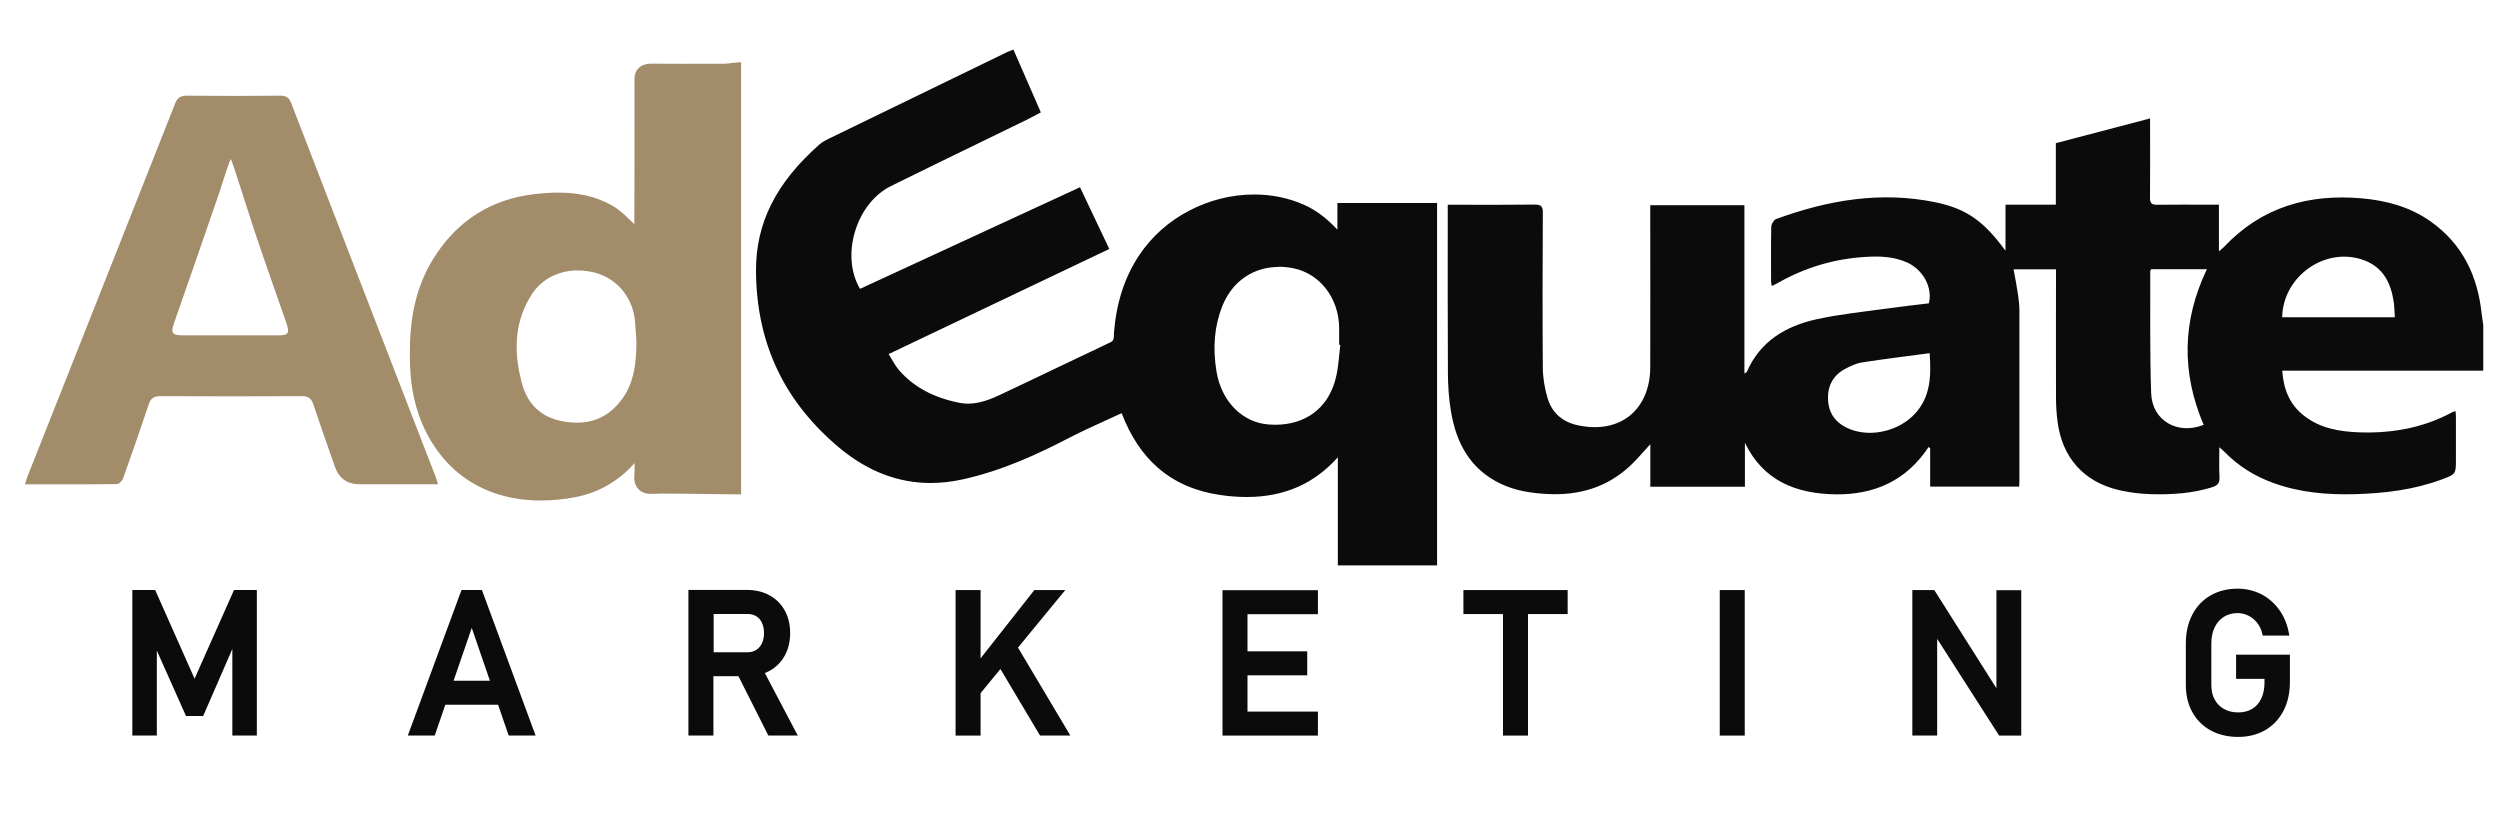 <?xml version="1.0" encoding="UTF-8"?>
<svg id="Layer_1" data-name="Layer 1" xmlns="http://www.w3.org/2000/svg" viewBox="0 0 300 100">
  <defs>
    <style>
      .cls-1 {
        fill: #0b0b0c;
      }

      .cls-1, .cls-2 {
        stroke-width: 0px;
      }

      .cls-2 {
        fill: #a38c6a;
      }
    </style>
  </defs>
  <path class="cls-2" d="m87.71,7.58c-.1,0-.2.02-.3.03-.18.02-.36.04-.51.04-.5,0-1.01,0-1.51,0-2.36,0-4.81.01-7.21-.01-.25,0-1.03,0-1.57.55-.35.37-.51.88-.48,1.51.02.44.02.89.01,1.37,0,.21,0,.44,0,.66,0,1.05,0,2.1,0,3.16,0,3.94,0,8-.02,12.01-.15-.14-.3-.28-.45-.43-.68-.66-1.38-1.34-2.26-1.83-3.13-1.76-6.54-1.65-9.16-1.36-5.34.59-9.49,3.25-12.33,7.89-2.66,4.34-2.84,9.12-2.71,12.81.13,3.44,1,6.5,2.61,9.1,1.81,2.93,4.33,4.98,7.49,6.08,1.71.6,3.61.9,5.61.9,1.31,0,2.67-.13,4.05-.39,2.83-.53,5.24-1.91,7.18-4.1.01.51,0,1.03-.03,1.53-.02.26-.06,1.05.52,1.63.58.59,1.41.54,1.68.53.73-.04,1.45-.03,2.22-.02.21,0,.41,0,.62,0,1.51.02,3.04.03,4.53.05.7,0,1.4.02,2.1.03h1.14s0-51.86,0-51.86l-1.22.1Zm-13.07,40.32c-1.7,2.31-3.98,3.19-6.99,2.68-2.62-.45-4.31-1.98-5.01-4.56-1.15-4.21-.76-7.71,1.19-10.72,1.19-1.83,3.23-2.85,5.51-2.85.66,0,1.34.09,2.02.26,2.67.69,4.57,2.97,4.84,5.81.05.55.08,1.11.12,1.69.01.26.03.51.05.77,0,2.38-.23,4.87-1.72,6.91ZM34.95,12.4c-.26-.67-.57-.93-1.31-.92-3.73.04-7.46.04-11.19,0-.79,0-1.16.23-1.45.98-5.89,14.93-11.81,29.84-17.72,44.76-.1.26-.17.54-.28.9,3.77,0,7.41.02,11.04-.03.26,0,.64-.41.74-.71,1.05-2.93,2.07-5.88,3.06-8.84.24-.71.59-1,1.37-1,5.67.03,11.34.03,17.01,0,.77,0,1.15.27,1.38.99.83,2.5,1.72,4.98,2.58,7.46q.74,2.12,2.97,2.12h9.42c-.14-.41-.21-.66-.3-.91-5.78-14.94-11.56-29.87-17.32-44.81Zm-1.61,27.84c-1.91,0-3.82,0-5.73,0s-3.82,0-5.73,0c-1.21,0-1.41-.29-1.01-1.43,1.8-5.18,3.62-10.34,5.39-15.53.35-1.02,1.21-3.85,1.44-4.19.22.35,2.08,6.36,2.95,8.96,1.21,3.59,2.48,7.15,3.72,10.73.42,1.21.25,1.46-1.03,1.47Z"/>
  <path class="cls-1" d="m160.54,67.82v-12.95c-1.38,1.55-2.96,2.73-4.71,3.52-1.84.83-3.93,1.25-6.22,1.25-1.03,0-2.12-.08-3.25-.25-2.92-.43-5.41-1.52-7.39-3.24-1.86-1.61-3.33-3.82-4.37-6.57-.6.28-1.2.55-1.79.82h-.01c-1.57.72-3.05,1.39-4.52,2.15-3.6,1.87-7.93,3.92-12.82,4.99-1.29.28-2.56.42-3.8.42-3.85,0-7.49-1.39-10.81-4.12-3.33-2.75-5.88-5.93-7.55-9.44-1.69-3.54-2.56-7.53-2.58-11.87-.03-5.75,2.39-10.59,7.63-15.21.35-.31.78-.52,1.19-.72l.13-.06c6.84-3.33,13.6-6.61,21.08-10.24.11-.05.23-.1.36-.15.07-.03.14-.05.22-.09l.28-.11,3.19,7.3.1.24-.25.13c-.16.08-.32.17-.47.25h0c-.32.17-.61.33-.92.48-1.84.9-3.71,1.81-5.53,2.69-3.54,1.72-7.2,3.5-10.8,5.28-1.97.97-3.54,2.93-4.3,5.37-.76,2.45-.57,4.95.51,6.87.02.03.04.06.07.1,8.68-4.01,17.34-8.01,26.11-12.06l.28-.13.13.27c.74,1.55,1.47,3.1,2.22,4.68l1.17,2.46-.28.13c-5.65,2.69-11.29,5.38-16.99,8.09l-9.21,4.39c.1.17.21.34.3.51.33.55.63,1.07,1.02,1.51,1.78,1.99,4.15,3.24,7.24,3.84.31.06.64.09.97.09,1.4,0,2.75-.55,3.77-1.03,2.24-1.05,4.5-2.13,6.69-3.18,2.16-1.03,4.39-2.1,6.6-3.14.4-.19.43-.43.44-.92,0-.09,0-.19.01-.29.29-3.57,1.27-6.59,2.99-9.2,1.48-2.25,3.57-4.12,6.05-5.41,2.42-1.26,5.1-1.93,7.77-1.93,2.12,0,4.13.41,5.98,1.23,1.42.63,2.68,1.56,4.02,2.99v-3.2h11.96v43.49h-11.92Zm-7.09-35.79c-3.06,0-5.59,1.75-6.76,4.67-.95,2.38-1.19,4.96-.71,7.88.59,3.59,3.11,6.14,6.29,6.36.24.02.49.03.73.03,3.62,0,6.25-1.92,7.21-5.28.29-.99.4-2.07.5-3.12.04-.39.08-.78.13-1.18l-.14-.02v-.27c0-.18,0-.36,0-.54h0c0-.4,0-.8,0-1.19-.03-3.6-2.31-6.55-5.54-7.19-.58-.11-1.15-.17-1.71-.17Zm144.55,12.45h-24.13c.15,2.24.89,4.08,2.63,5.42,1.94,1.51,4.23,1.89,6.59,1.98,3.94.14,7.72-.53,11.23-2.44.08-.04.17-.05.35-.1.02.28.04.53.04.78,0,1.67,0,3.34,0,5.01,0,1.76,0,1.77-1.69,2.4-3.36,1.25-6.87,1.67-10.43,1.77-3.33.09-6.59-.19-9.75-1.33-2.23-.8-4.2-2.01-5.86-3.71-.16-.16-.34-.31-.66-.6,0,1.33-.05,2.47.02,3.6.04.72-.25,1.01-.89,1.21-2.41.75-4.88.9-7.37.83-1.26-.04-2.54-.2-3.77-.48-4.26-.98-6.87-3.92-7.41-8.27-.12-.93-.18-1.87-.18-2.81-.02-4.79,0-9.58,0-14.38v-1.04h-5.09c.19,1.03.39,2.05.54,3.08.1.66.16,1.33.16,1.99.01,6.79,0,13.59,0,20.38,0,.18-.02.36-.03.62h-10.68v-4.58c-.06-.06-.12-.12-.18-.18-2.68,4.07-6.56,5.77-11.23,5.69-4.68-.08-8.61-1.61-10.82-6.19v5.28h-11.35v-5.11c-.89.96-1.58,1.8-2.36,2.54-2.81,2.65-6.2,3.64-10.01,3.44-1.93-.1-3.8-.39-5.56-1.22-3.67-1.73-5.35-4.87-5.99-8.67-.26-1.52-.36-3.07-.37-4.61-.04-6.34-.02-12.68-.02-19.02v-1.19h1.34c3.03,0,6.07.02,9.1-.02.75,0,.98.2.97.96-.03,6.22-.05,12.44,0,18.65.01,1.22.23,2.48.58,3.65.52,1.71,1.77,2.81,3.53,3.2,5.23,1.17,8.77-1.92,8.78-6.95.02-6.07,0-12.13,0-18.2v-1.24h11.3v20.19c.16-.1.27-.12.29-.18,1.59-3.69,4.68-5.5,8.37-6.32,2.83-.62,5.74-.91,8.62-1.31,1.62-.23,3.24-.4,4.85-.6.48-1.86-.66-4.02-2.6-4.9-1.59-.72-3.29-.78-4.99-.67-3.79.22-7.32,1.29-10.61,3.17-.18.1-.37.19-.64.32-.04-.22-.09-.38-.09-.54,0-2.18-.03-4.37.02-6.55,0-.33.3-.83.57-.94,6.22-2.28,12.58-3.38,19.17-2.01,3.69.77,5.77,2.25,8.37,5.81v-5.53h6.04v-7.38c3.75-.99,7.46-1.96,11.31-2.97v1.06c0,2.82.02,5.64-.01,8.46,0,.63.19.85.83.84,2.12-.03,4.25-.01,6.37-.01h1.07v5.6c.31-.27.48-.39.63-.55,4.51-4.78,10.14-6.37,16.52-5.81,2.94.26,5.74,1.01,8.18,2.72,3.87,2.7,5.72,6.55,6.2,11.14.05.44.13.89.19,1.33v5.46Zm-39.87-12.18c-.06.16-.1.22-.1.27.02,4.88-.06,9.76.11,14.63.12,3.3,3.19,5.02,6.3,3.78-2.68-6.27-2.58-12.49.39-18.68h-6.71Zm-26.57,10.08c-2.78.37-5.45.7-8.11,1.11-.7.11-1.39.43-2.02.77-1.56.83-2.2,2.21-2.05,3.93.15,1.68,1.16,2.75,2.69,3.34,2.59.98,5.88.14,7.75-1.91,1.87-2.05,1.92-4.52,1.74-7.23m55.82-4.32c-.05-.69-.05-1.26-.13-1.82-.34-2.29-1.27-4.18-3.59-5.03-4.57-1.68-9.7,1.89-9.8,6.85h13.52ZM23.35,81.44l-4.73-10.64h-2.74v17.46h2.94v-10.19l3.5,7.85h2.06l3.5-8.04v10.38h2.94v-17.46h-2.74l-4.73,10.64Zm32.03-10.64l-6.44,17.46h3.23l1.27-3.69h6.33l1.27,3.69h3.23l-6.44-17.46h-2.46Zm-.95,10.89l2.18-6.34,2.18,6.34h-4.35Zm37.9-1.18c.79-.43,1.41-1.05,1.84-1.83.43-.78.65-1.69.65-2.71s-.22-1.92-.65-2.71c-.43-.79-1.05-1.4-1.84-1.83-.78-.43-1.69-.64-2.72-.64h-7v17.47h3v-7.12h3l3.59,7.12h3.53l-3.95-7.5c.19-.07.37-.16.54-.25Zm-.9-5.77c.17.35.25.77.25,1.23s-.08.88-.25,1.23c-.16.34-.39.6-.68.79-.3.19-.63.28-1.02.28h-4.09v-4.59h4.09c.4,0,.73.09,1.03.27.29.19.52.44.68.79Zm36.42-3.93h-3.73l-6.45,8.19v-8.19h-3v17.46h3v-5.09l2.38-2.9,4.75,7.98h3.64l-6.28-10.55,5.69-6.92Zm18.85,17.46h11.45v-2.88h-8.45v-4.35h7.17v-2.88h-7.17v-4.46h8.45v-2.88h-11.45v17.46Zm28.9-14.58h4.76v14.58h3v-14.58h4.76v-2.88h-12.51v2.88Zm30.77,14.58h3v-17.46h-3v17.46Zm33.2-5.68l-7.45-11.78h-2.64v17.45h2.98v-11.6l7.34,11.46.09.15h2.66v-17.45h-2.98v11.78Zm28.76-4.02v2.89h3.41v.41c0,.77-.13,1.43-.4,1.98-.26.53-.62.95-1.09,1.22-.47.28-1.03.42-1.67.42s-1.22-.14-1.7-.41c-.48-.27-.86-.65-1.12-1.14-.27-.49-.4-1.08-.4-1.75v-4.96c0-.74.13-1.4.4-1.95.26-.54.63-.96,1.1-1.26.47-.3,1.03-.45,1.66-.45.43,0,.85.1,1.25.29.4.19.76.47,1.06.84.3.37.52.81.64,1.33l.06.24h3.19l-.07-.38c-.2-1.04-.59-1.96-1.17-2.75-.58-.79-1.3-1.42-2.16-1.85-.86-.43-1.8-.65-2.81-.65-1.22,0-2.32.28-3.26.82-.94.55-1.68,1.33-2.19,2.33-.51.99-.76,2.15-.76,3.44v4.96c0,1.23.26,2.33.78,3.27.52.94,1.27,1.69,2.22,2.2.94.51,2.05.77,3.28.77s2.32-.28,3.26-.82c.94-.55,1.68-1.34,2.19-2.34.51-.99.76-2.15.76-3.45v-3.26h-6.47Z"/>
</svg>